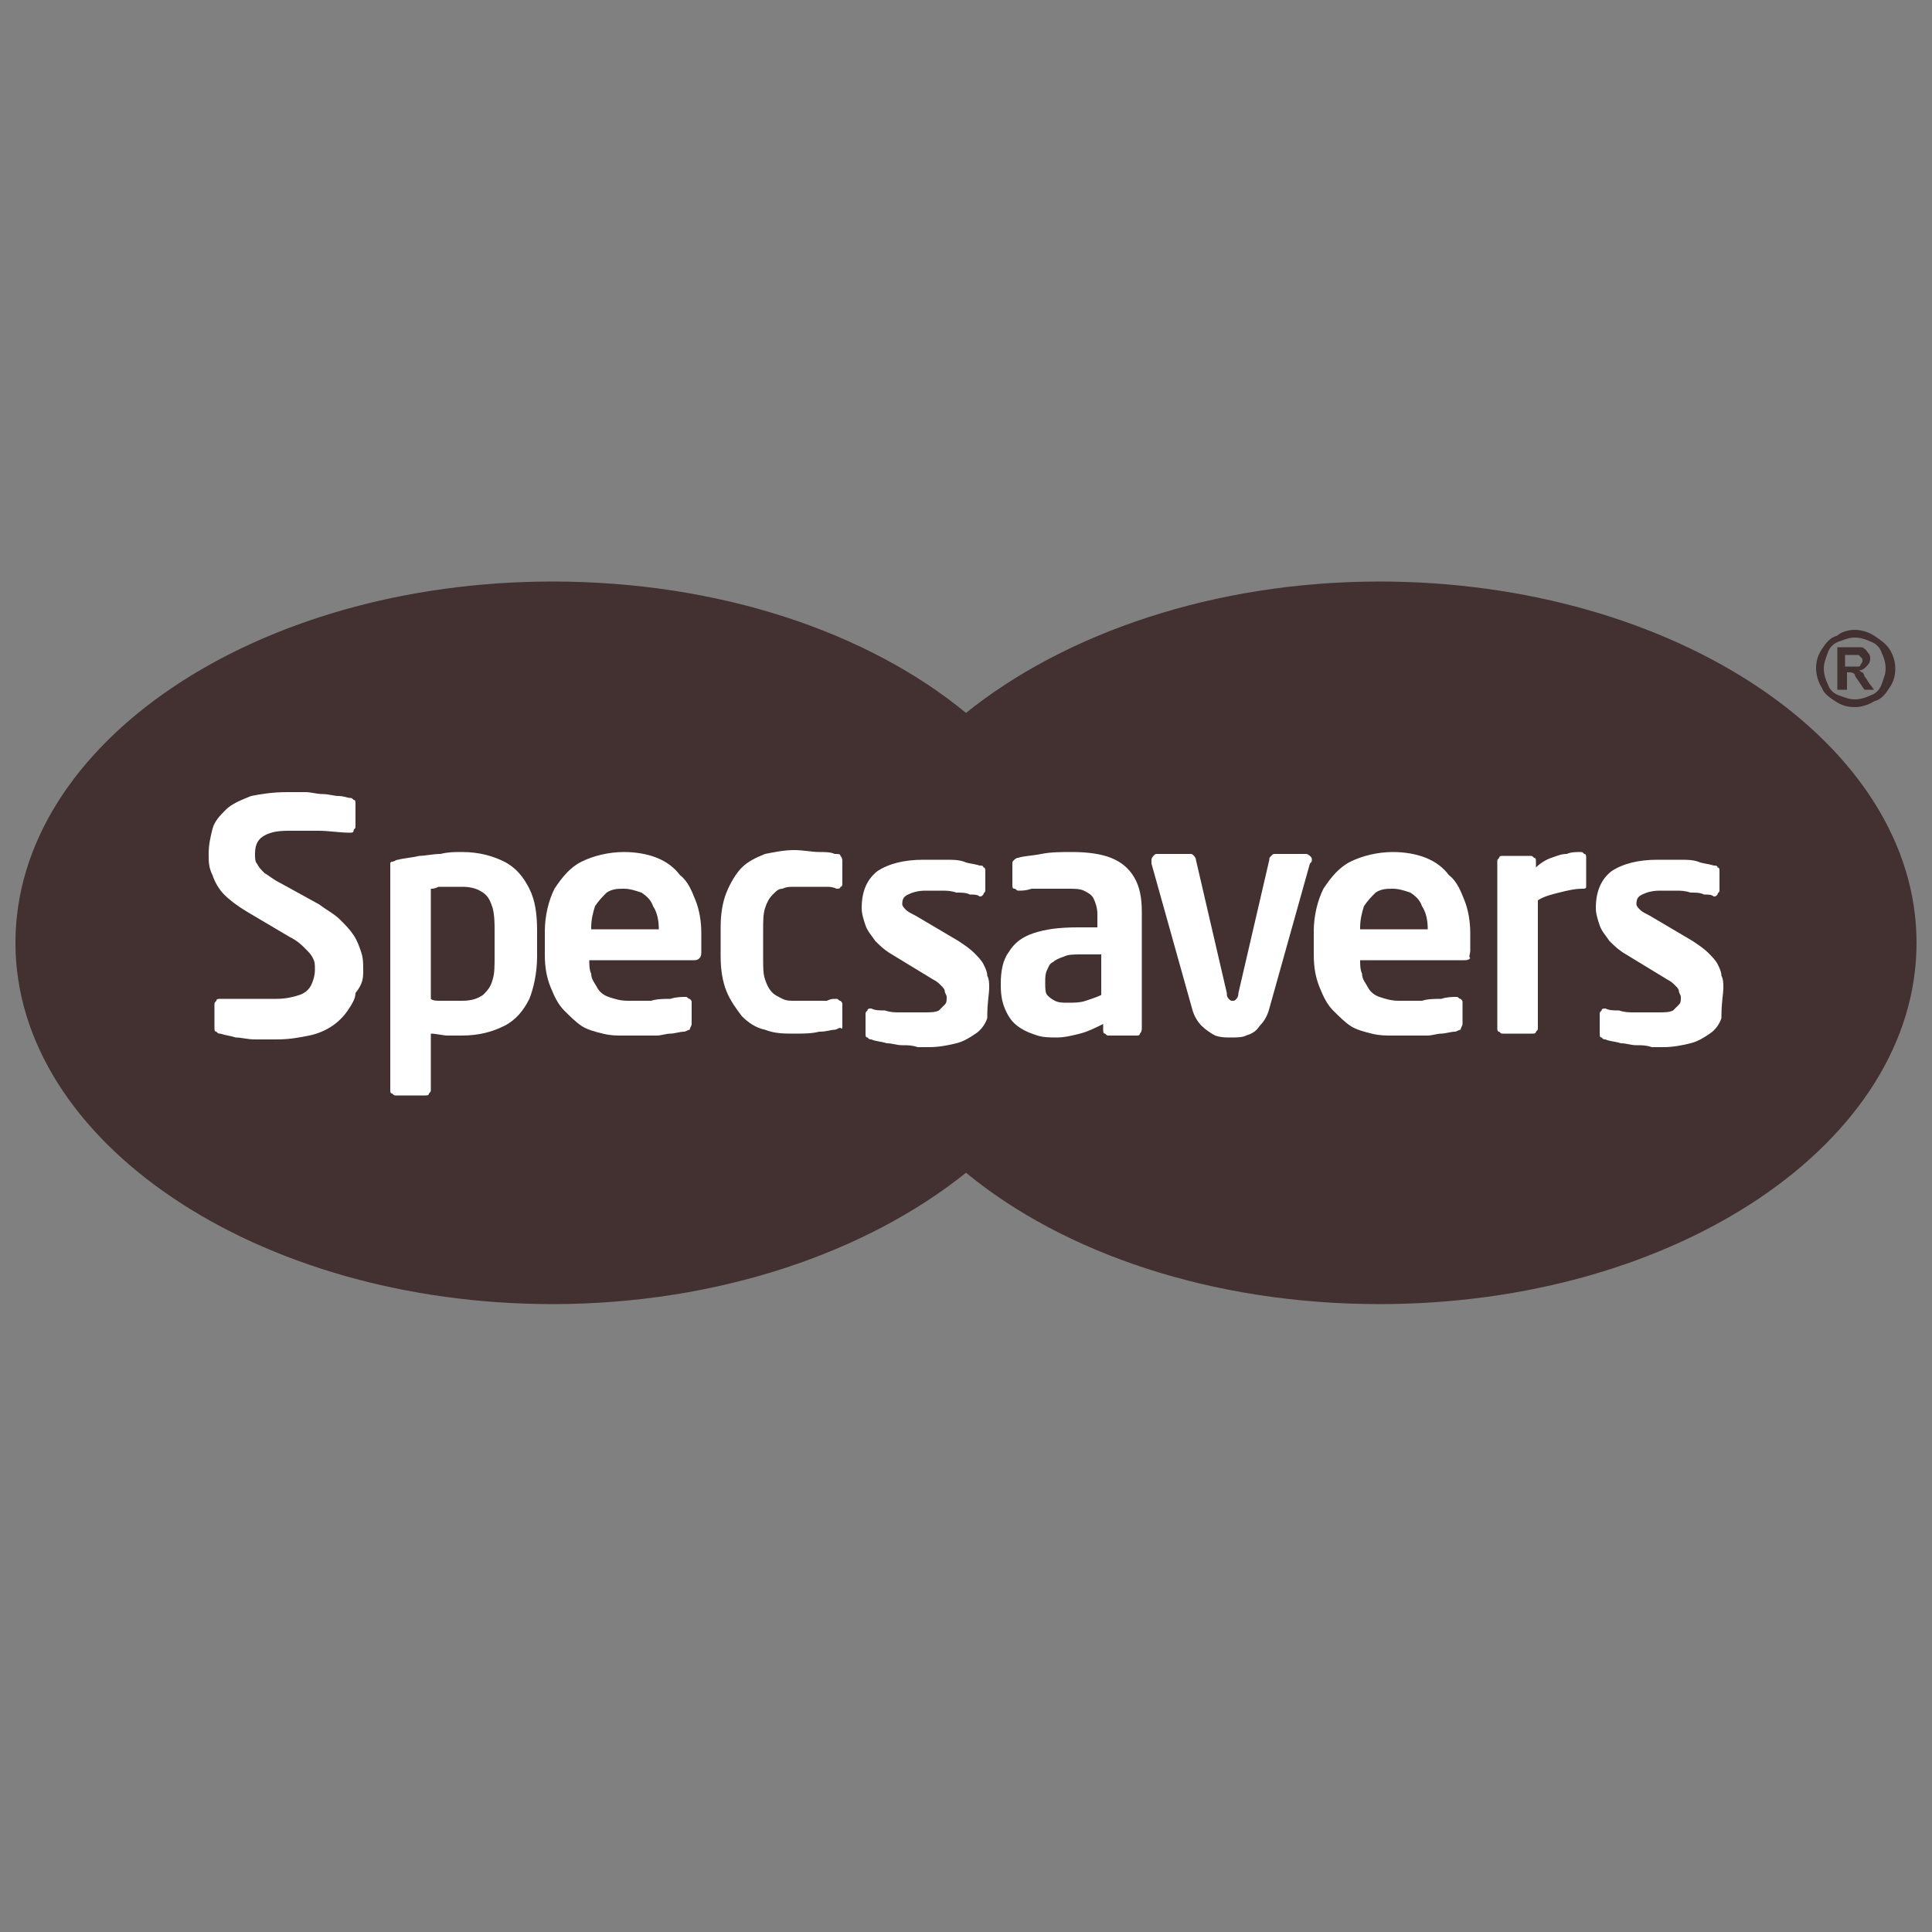 <?xml version="1.0" encoding="utf-8"?>
<!-- Generator: Adobe Illustrator 23.1.1, SVG Export Plug-In . SVG Version: 6.00 Build 0)  -->
<svg version="1.1" id="Layer_1" xmlns="http://www.w3.org/2000/svg" xmlns:xlink="http://www.w3.org/1999/xlink" x="0px" y="0px"
	 width="100px" height="100px" viewBox="0 0 100 100" style="enable-background:new 0 0 100 100;" xml:space="preserve">
<rect x="0" y="0" width="100" height="100" fill="#808080" stroke="none"/>
<style type="text/css">
	.st0{fill-rule:evenodd;clip-rule:evenodd;fill:#433031;}
	.st1{fill:#FFFFFF;}
</style>
<g>
	<path class="st0" d="M28.6,30.1c8.6,0,16.3,2.6,21.4,6.8c5.1-4.1,12.8-6.8,21.4-6.8c15.3,0,27.8,8.4,27.8,18.7S86.8,67.5,71.4,67.5
		c-8.6,0-16.3-2.6-21.4-6.8c-5.1,4.1-12.8,6.8-21.4,6.8c-15.3,0-27.8-8.4-27.8-18.7C0.8,38.5,13.2,30.1,28.6,30.1L28.6,30.1z
		 M96,32.6c0.3,0,0.7,0.1,1,0.3s0.6,0.4,0.8,0.7c0.2,0.3,0.3,0.7,0.3,1c0,0.4-0.1,0.7-0.3,1c-0.2,0.3-0.4,0.6-0.8,0.7
		c-0.3,0.2-0.7,0.3-1,0.3c-0.4,0-0.7-0.1-1-0.3s-0.6-0.4-0.7-0.7c-0.2-0.3-0.3-0.7-0.3-1c0-0.4,0.1-0.7,0.3-1
		c0.2-0.3,0.4-0.6,0.8-0.7C95.3,32.7,95.7,32.6,96,32.6L96,32.6z M96,33c-0.3,0-0.5,0.1-0.8,0.2c-0.3,0.1-0.5,0.3-0.6,0.6
		s-0.2,0.5-0.2,0.8s0.1,0.6,0.2,0.8c0.1,0.3,0.3,0.5,0.6,0.6c0.3,0.1,0.5,0.2,0.8,0.2s0.6-0.1,0.8-0.2c0.3-0.1,0.5-0.3,0.6-0.6
		s0.2-0.5,0.2-0.8s-0.1-0.6-0.2-0.8c-0.1-0.3-0.3-0.5-0.6-0.6C96.6,33.1,96.3,33,96,33L96,33z M95.1,35.7v-2.2h0.4
		c0.4,0,0.6,0,0.7,0s0.3,0,0.3,0.1c0.1,0,0.1,0.1,0.2,0.2c0.1,0.1,0.1,0.2,0.1,0.3c0,0.2-0.1,0.3-0.2,0.4c-0.1,0.1-0.2,0.2-0.4,0.2
		c0.1,0,0.1,0.1,0.2,0.1c0,0,0.1,0.1,0.1,0.2c0,0,0.1,0.1,0.2,0.3l0.3,0.4h-0.5l-0.2-0.3C96.1,35.1,96,35,96,34.9
		c-0.1-0.1-0.2-0.1-0.3-0.1h-0.1v0.9L95.1,35.7L95.1,35.7z M95.5,34.5h0.2c0.3,0,0.4,0,0.5,0s0.1-0.1,0.1-0.1s0.1-0.1,0.1-0.2
		c0-0.1,0-0.1-0.1-0.2l-0.1-0.1c-0.1,0-0.2,0-0.5,0h-0.2V34.5L95.5,34.5z"/>
	<path class="st0" d="M50,36.9c4,3.2,6.4,7.4,6.4,11.9S54,57.5,50,60.7c-4-3.2-6.4-7.4-6.4-11.9S46,40.1,50,36.9L50,36.9z"/>
	<path class="st1" d="M18.8,50.2c0-0.3,0-0.6-0.1-0.9c-0.1-0.3-0.2-0.6-0.4-0.9c-0.2-0.3-0.4-0.5-0.7-0.8c-0.3-0.3-0.7-0.5-1.1-0.8
		l-2-1.1c-0.4-0.2-0.6-0.4-0.8-0.5c-0.2-0.2-0.3-0.3-0.4-0.5c-0.1-0.1-0.1-0.3-0.1-0.5c0-0.4,0.1-0.7,0.4-0.9
		c0.3-0.2,0.7-0.3,1.3-0.3c0.5,0,1.1,0,1.6,0s1.1,0.1,1.6,0.1l0,0l0,0c0.1,0,0.2,0,0.2-0.1s0.1-0.1,0.1-0.2v-1.2
		c0-0.1,0-0.2-0.1-0.2c-0.1-0.1-0.1-0.1-0.2-0.1s-0.3-0.1-0.6-0.1c-0.2,0-0.5-0.1-0.8-0.1S16.1,41,15.8,41c-0.3,0-0.6,0-0.9,0
		c-0.8,0-1.4,0.1-1.9,0.2c-0.5,0.2-1,0.4-1.3,0.7s-0.6,0.6-0.7,1c-0.1,0.4-0.2,0.8-0.2,1.3c0,0.4,0,0.7,0.2,1.1
		c0.1,0.3,0.3,0.7,0.6,1s0.7,0.6,1.2,0.9l2.2,1.3c0.4,0.2,0.6,0.4,0.8,0.6c0.2,0.2,0.3,0.3,0.4,0.5s0.1,0.3,0.1,0.6
		s-0.1,0.6-0.2,0.8s-0.3,0.4-0.6,0.5s-0.7,0.2-1.2,0.2c-0.1,0-0.3,0-0.5,0s-0.4,0-0.6,0c-0.2,0-0.5,0-0.7,0s-0.4,0-0.6,0
		c-0.2,0-0.4,0-0.5,0l0,0l0,0c-0.1,0-0.2,0-0.2,0.1c-0.1,0.1-0.1,0.1-0.1,0.2v1.2c0,0.1,0,0.2,0.1,0.2c0.1,0.1,0.1,0.1,0.2,0.1
		c0.3,0.1,0.5,0.1,0.8,0.2c0.3,0,0.6,0.1,1,0.1c0.3,0,0.7,0,1.1,0c0.7,0,1.2-0.1,1.7-0.2c0.5-0.1,0.9-0.3,1.2-0.5
		c0.3-0.2,0.6-0.5,0.8-0.8c0.2-0.3,0.4-0.6,0.4-0.9C18.8,50.9,18.8,50.6,18.8,50.2L18.8,50.2z M27.8,49.5v-1.3
		c0-0.9-0.1-1.6-0.4-2.2c-0.3-0.6-0.7-1.1-1.3-1.4c-0.6-0.3-1.3-0.5-2.2-0.5c-0.4,0-0.7,0-1.1,0.1c-0.4,0-0.8,0.1-1.1,0.1
		c-0.4,0.1-0.7,0.1-1.1,0.2c-0.1,0-0.2,0.1-0.3,0.1c-0.1,0-0.1,0.1-0.1,0.1c0,0.1,0,0.1,0,0.2v11.5c0,0.1,0,0.2,0.1,0.2
		c0.1,0.1,0.1,0.1,0.2,0.1H22c0.1,0,0.2,0,0.2-0.1c0.1-0.1,0.1-0.1,0.1-0.2v-2.9c0.3,0,0.6,0.1,0.9,0.1s0.5,0,0.7,0
		c0.9,0,1.6-0.2,2.2-0.5s1-0.8,1.3-1.4C27.6,51.2,27.8,50.4,27.8,49.5L27.8,49.5z M25.6,49.5c0,0.5,0,0.9-0.1,1.2
		c-0.1,0.4-0.3,0.6-0.5,0.8c-0.3,0.2-0.6,0.3-1.1,0.3c-0.1,0-0.3,0-0.5,0s-0.4,0-0.6,0s-0.4,0-0.5-0.1V46c0.1,0,0.2,0,0.4-0.1
		c0.2,0,0.4,0,0.6,0s0.4,0,0.6,0c0.5,0,0.8,0.1,1.1,0.3c0.3,0.2,0.4,0.5,0.5,0.8c0.1,0.4,0.1,0.8,0.1,1.2V49.5L25.6,49.5z
		 M36.3,49.2v-0.9c0-0.6-0.1-1.2-0.3-1.7s-0.4-1-0.8-1.3c-0.3-0.4-0.7-0.7-1.2-0.9s-1.1-0.3-1.7-0.3c-0.8,0-1.6,0.2-2.2,0.5
		s-1,0.8-1.4,1.4c-0.3,0.6-0.5,1.4-0.5,2.2v1.2c0,0.7,0.1,1.2,0.3,1.7c0.2,0.5,0.4,0.9,0.7,1.2c0.3,0.3,0.6,0.6,0.9,0.8
		s0.7,0.3,1.1,0.4c0.4,0.1,0.7,0.1,1,0.1c0.4,0,0.7,0,1,0s0.5,0,0.8,0c0.2,0,0.5-0.1,0.7-0.1s0.5-0.1,0.7-0.1c0.1,0,0.2-0.1,0.3-0.1
		c0-0.1,0.1-0.2,0.1-0.3v-1.1c0-0.1,0-0.1-0.1-0.2c-0.1,0-0.1-0.1-0.2-0.1l0,0c-0.2,0-0.5,0-0.8,0.1c-0.3,0-0.7,0-1,0.1
		c-0.4,0-0.8,0-1.2,0s-0.7-0.1-1-0.2c-0.3-0.1-0.5-0.3-0.6-0.5s-0.3-0.4-0.3-0.7c-0.1-0.2-0.1-0.5-0.1-0.7l0,0h5.4
		c0.1,0,0.2,0,0.3-0.1C36.3,49.5,36.3,49.4,36.3,49.2L36.3,49.2z M34.1,48.1h-3.5V48c0-0.4,0.1-0.8,0.2-1.1c0.2-0.3,0.4-0.5,0.6-0.7
		C31.7,46,32,46,32.3,46s0.6,0.1,0.9,0.2c0.3,0.2,0.5,0.4,0.6,0.7C34,47.2,34.1,47.6,34.1,48.1L34.1,48.1L34.1,48.1z M43.6,53.1V52
		c0-0.1,0-0.1-0.1-0.2c-0.1,0-0.1-0.1-0.2-0.1l0,0c-0.2,0-0.3,0-0.5,0.1c-0.1,0-0.3,0-0.5,0s-0.3,0-0.5,0s-0.4,0-0.7,0
		c-0.2,0-0.4,0-0.6-0.1c-0.2-0.1-0.4-0.2-0.5-0.3c-0.2-0.2-0.3-0.4-0.4-0.7c-0.1-0.3-0.1-0.6-0.1-1.1v-1.5c0-0.4,0-0.8,0.1-1.1
		s0.2-0.5,0.4-0.7s0.3-0.3,0.5-0.3c0.2-0.1,0.4-0.1,0.6-0.1c0.3,0,0.5,0,0.7,0s0.4,0,0.5,0c0.2,0,0.3,0,0.5,0c0.1,0,0.3,0,0.5,0.1
		l0,0c0.1,0,0.2,0,0.2-0.1c0.1,0,0.1-0.1,0.1-0.2v-1.1c0-0.1,0-0.2-0.1-0.3c0-0.1-0.1-0.1-0.3-0.1c-0.2-0.1-0.5-0.1-0.8-0.1
		c-0.4,0-0.8-0.1-1.3-0.1s-1,0.1-1.5,0.2c-0.5,0.2-0.9,0.4-1.2,0.7s-0.6,0.8-0.8,1.3s-0.3,1.1-0.3,1.8v1.5c0,0.7,0.1,1.3,0.3,1.8
		s0.5,0.9,0.8,1.3c0.3,0.3,0.7,0.6,1.2,0.7c0.5,0.2,1,0.2,1.5,0.2s0.9,0,1.3-0.1c0.4,0,0.6-0.1,0.8-0.1c0.1,0,0.2-0.1,0.3-0.1
		C43.6,53.3,43.6,53.2,43.6,53.1L43.6,53.1z M51.2,51.1c0-0.2,0-0.4-0.1-0.6c0-0.2-0.1-0.4-0.2-0.6c-0.1-0.2-0.3-0.4-0.5-0.6
		c-0.2-0.2-0.5-0.4-0.8-0.6l-2.2-1.3c-0.2-0.1-0.4-0.2-0.5-0.3s-0.2-0.2-0.2-0.3c0-0.3,0.1-0.4,0.3-0.5s0.5-0.2,0.9-0.2
		c0.2,0,0.5,0,0.8,0s0.5,0,0.8,0.1c0.3,0,0.5,0,0.7,0.1c0.2,0,0.4,0,0.5,0.1l0,0l0,0c0.1,0,0.1,0,0.2-0.1c0-0.1,0.1-0.1,0.1-0.2v-1
		c0-0.1,0-0.2-0.1-0.2c0-0.1-0.1-0.1-0.2-0.1c-0.3-0.1-0.6-0.1-0.8-0.2c-0.3-0.1-0.6-0.1-0.9-0.1c-0.3,0-0.7,0-1.2,0
		c-1,0-1.8,0.2-2.4,0.6c-0.5,0.4-0.8,1-0.8,1.9c0,0.3,0.1,0.6,0.2,0.9c0.1,0.3,0.3,0.5,0.5,0.8c0.2,0.2,0.4,0.4,0.7,0.6l2.3,1.4
		c0.2,0.1,0.3,0.2,0.4,0.3c0.1,0.1,0.2,0.2,0.2,0.3s0.1,0.2,0.1,0.3c0,0.2,0,0.3-0.1,0.4c-0.1,0.1-0.2,0.2-0.3,0.3
		c-0.2,0.1-0.4,0.1-0.8,0.1c-0.1,0-0.3,0-0.5,0s-0.5,0-0.7,0c-0.3,0-0.5,0-0.8-0.1c-0.3,0-0.5,0-0.7-0.1l0,0l0,0
		c-0.1,0-0.2,0-0.2,0.1c-0.1,0.1-0.1,0.1-0.1,0.2v1c0,0.1,0,0.2,0.1,0.2c0.1,0.1,0.1,0.1,0.2,0.1c0.2,0.1,0.5,0.1,0.8,0.2
		c0.3,0,0.5,0.1,0.8,0.1s0.5,0,0.8,0.1c0.2,0,0.4,0,0.6,0c0.5,0,1-0.1,1.4-0.2c0.4-0.1,0.7-0.3,1-0.5s0.5-0.5,0.6-0.8
		C51.1,51.8,51.2,51.5,51.2,51.1L51.2,51.1z M59.1,53.2v-6c0-0.7-0.1-1.3-0.4-1.8c-0.3-0.5-0.7-0.8-1.2-1s-1.2-0.3-2-0.3
		c-0.6,0-1.1,0-1.6,0.1s-0.9,0.1-1.2,0.2c-0.1,0-0.2,0.1-0.2,0.1c-0.1,0.1-0.1,0.1-0.1,0.2v1.1c0,0.1,0,0.2,0.1,0.2s0.1,0.1,0.2,0.1
		l0,0l0,0c0.2,0,0.4,0,0.7-0.1c0.3,0,0.6,0,0.9,0c0.3,0,0.7,0,1,0s0.6,0,0.8,0.1s0.4,0.2,0.5,0.4s0.2,0.5,0.2,0.8V48h-1
		c-1,0-1.7,0.1-2.3,0.3s-1,0.5-1.3,1c-0.3,0.4-0.4,1-0.4,1.6V51c0,0.6,0.1,1,0.3,1.4s0.4,0.6,0.7,0.8s0.6,0.3,0.9,0.4
		c0.3,0.1,0.7,0.1,1,0.1c0.4,0,0.8-0.1,1.2-0.2c0.4-0.1,0.8-0.3,1.2-0.5v0.3c0,0.1,0,0.2,0.1,0.2c0.1,0.1,0.1,0.1,0.2,0.1h1.4
		c0.1,0,0.2,0,0.2-0.1C59.1,53.4,59.1,53.3,59.1,53.2L59.1,53.2L59.1,53.2z M57,51.5c-0.2,0.1-0.5,0.2-0.8,0.3s-0.6,0.1-0.9,0.1
		c-0.3,0-0.5,0-0.7-0.1s-0.3-0.2-0.4-0.3c-0.1-0.1-0.1-0.4-0.1-0.6v-0.1c0-0.2,0-0.4,0.1-0.6c0.1-0.2,0.1-0.3,0.3-0.4
		c0.1-0.1,0.3-0.2,0.6-0.3c0.2-0.1,0.5-0.1,0.9-0.1h1L57,51.5L57,51.5z M67.9,44.5c0-0.1,0-0.1-0.1-0.2c0,0-0.1-0.1-0.2-0.1H66
		c-0.1,0-0.1,0-0.2,0.1s-0.1,0.1-0.1,0.2l-1.6,6.9c0,0.2-0.1,0.3-0.1,0.3c-0.1,0.1-0.1,0.1-0.2,0.1c-0.1,0-0.1,0-0.2-0.1
		c-0.1-0.1-0.1-0.2-0.1-0.3l-1.6-6.9c0-0.1-0.1-0.2-0.1-0.2c-0.1-0.1-0.1-0.1-0.2-0.1h-1.7c-0.1,0-0.1,0-0.2,0.1
		c0,0-0.1,0.1-0.1,0.2c0,0,0,0,0,0.1c0,0,0,0,0,0.1l2.1,7.5c0.1,0.4,0.3,0.7,0.5,0.9s0.5,0.4,0.7,0.5c0.3,0.1,0.5,0.1,0.8,0.1
		s0.6,0,0.8-0.1c0.3-0.1,0.5-0.2,0.7-0.5c0.2-0.2,0.4-0.5,0.5-0.9l2.1-7.5C67.9,44.6,67.9,44.6,67.9,44.5L67.9,44.5L67.9,44.5z
		 M76.1,49.2v-0.9c0-0.6-0.1-1.2-0.3-1.7c-0.2-0.5-0.4-1-0.8-1.3c-0.3-0.4-0.7-0.7-1.2-0.9s-1.1-0.3-1.7-0.3c-0.8,0-1.6,0.2-2.2,0.5
		s-1,0.8-1.4,1.4c-0.3,0.6-0.5,1.4-0.5,2.2v1.2c0,0.7,0.1,1.2,0.3,1.7c0.2,0.5,0.4,0.9,0.7,1.2c0.3,0.3,0.6,0.6,0.9,0.8
		s0.7,0.3,1.1,0.4c0.4,0.1,0.7,0.1,1.1,0.1s0.7,0,1,0s0.5,0,0.8,0c0.2,0,0.5-0.1,0.7-0.1s0.5-0.1,0.7-0.1c0.1,0,0.2-0.1,0.3-0.1
		c0-0.1,0.1-0.2,0.1-0.3v-1.1c0-0.1,0-0.1-0.1-0.2c-0.1,0-0.1-0.1-0.2-0.1l0,0c-0.2,0-0.5,0-0.8,0.1c-0.3,0-0.7,0-1,0.1
		c-0.4,0-0.8,0-1.2,0c-0.4,0-0.7-0.1-1-0.2c-0.3-0.1-0.5-0.3-0.6-0.5s-0.3-0.4-0.3-0.7c-0.1-0.2-0.1-0.5-0.1-0.7l0,0h5.4
		c0.1,0,0.2,0,0.3-0.1C76,49.5,76.1,49.4,76.1,49.2L76.1,49.2z M73.9,48.1h-3.5V48c0-0.4,0.1-0.8,0.2-1.1c0.2-0.3,0.4-0.5,0.6-0.7
		c0.3-0.2,0.6-0.2,0.9-0.2s0.6,0.1,0.9,0.2c0.3,0.2,0.5,0.4,0.6,0.7C73.8,47.2,73.9,47.6,73.9,48.1L73.9,48.1L73.9,48.1z M82.1,45.6
		v-1.2c0-0.1,0-0.2-0.1-0.2c-0.1-0.1-0.1-0.1-0.2-0.1c-0.2,0-0.5,0-0.7,0.1c-0.3,0-0.5,0.1-0.8,0.2c-0.3,0.1-0.6,0.3-0.8,0.5v-0.3
		c0-0.1,0-0.2-0.1-0.2c-0.1-0.1-0.1-0.1-0.2-0.1h-1.4c-0.1,0-0.2,0-0.2,0.1c-0.1,0.1-0.1,0.1-0.1,0.2v8.6c0,0.1,0,0.2,0.1,0.2
		c0.1,0.1,0.1,0.1,0.2,0.1h1.5c0.1,0,0.2,0,0.2-0.1c0.1-0.1,0.1-0.1,0.1-0.2v-6.6c0.3-0.2,0.7-0.3,1.1-0.4c0.4-0.1,0.8-0.2,1.2-0.2
		c0.1,0,0.2,0,0.2-0.1C82.1,45.8,82.1,45.7,82.1,45.6L82.1,45.6L82.1,45.6z M89.2,51.1c0-0.2,0-0.4-0.1-0.6c0-0.2-0.1-0.4-0.2-0.6
		c-0.1-0.2-0.3-0.4-0.5-0.6c-0.2-0.2-0.5-0.4-0.8-0.6l-2.2-1.3c-0.2-0.1-0.4-0.2-0.5-0.3s-0.2-0.2-0.2-0.3c0-0.3,0.1-0.4,0.3-0.5
		c0.2-0.1,0.5-0.2,0.9-0.2c0.2,0,0.5,0,0.8,0s0.5,0,0.8,0.1c0.3,0,0.5,0,0.7,0.1c0.2,0,0.4,0,0.5,0.1l0,0l0,0c0.1,0,0.1,0,0.2-0.1
		c0-0.1,0.1-0.1,0.1-0.2v-1c0-0.1,0-0.2-0.1-0.2c0-0.1-0.1-0.1-0.2-0.1c-0.3-0.1-0.6-0.1-0.8-0.2c-0.3-0.1-0.6-0.1-0.9-0.1
		s-0.7,0-1.2,0c-1,0-1.8,0.2-2.4,0.6c-0.5,0.4-0.8,1-0.8,1.9c0,0.3,0.1,0.6,0.2,0.9c0.1,0.3,0.3,0.5,0.5,0.8
		c0.2,0.2,0.4,0.4,0.7,0.6l2.3,1.4c0.2,0.1,0.3,0.2,0.4,0.3s0.2,0.2,0.2,0.3s0.1,0.2,0.1,0.3c0,0.2,0,0.3-0.1,0.4
		c-0.1,0.1-0.2,0.2-0.3,0.3c-0.2,0.1-0.4,0.1-0.8,0.1c-0.1,0-0.3,0-0.5,0s-0.5,0-0.7,0c-0.3,0-0.5,0-0.8-0.1c-0.3,0-0.5,0-0.7-0.1
		l0,0l0,0c-0.1,0-0.2,0-0.2,0.1c-0.1,0.1-0.1,0.1-0.1,0.2v1c0,0.1,0,0.2,0.1,0.2c0.1,0.1,0.1,0.1,0.2,0.1c0.2,0.1,0.5,0.1,0.8,0.2
		c0.3,0,0.5,0.1,0.8,0.1s0.5,0,0.8,0.1c0.2,0,0.4,0,0.6,0c0.5,0,1-0.1,1.4-0.2c0.4-0.1,0.7-0.3,1-0.5s0.5-0.5,0.6-0.8
		C89.1,51.8,89.2,51.5,89.2,51.1L89.2,51.1z"/>
</g>
</svg>
